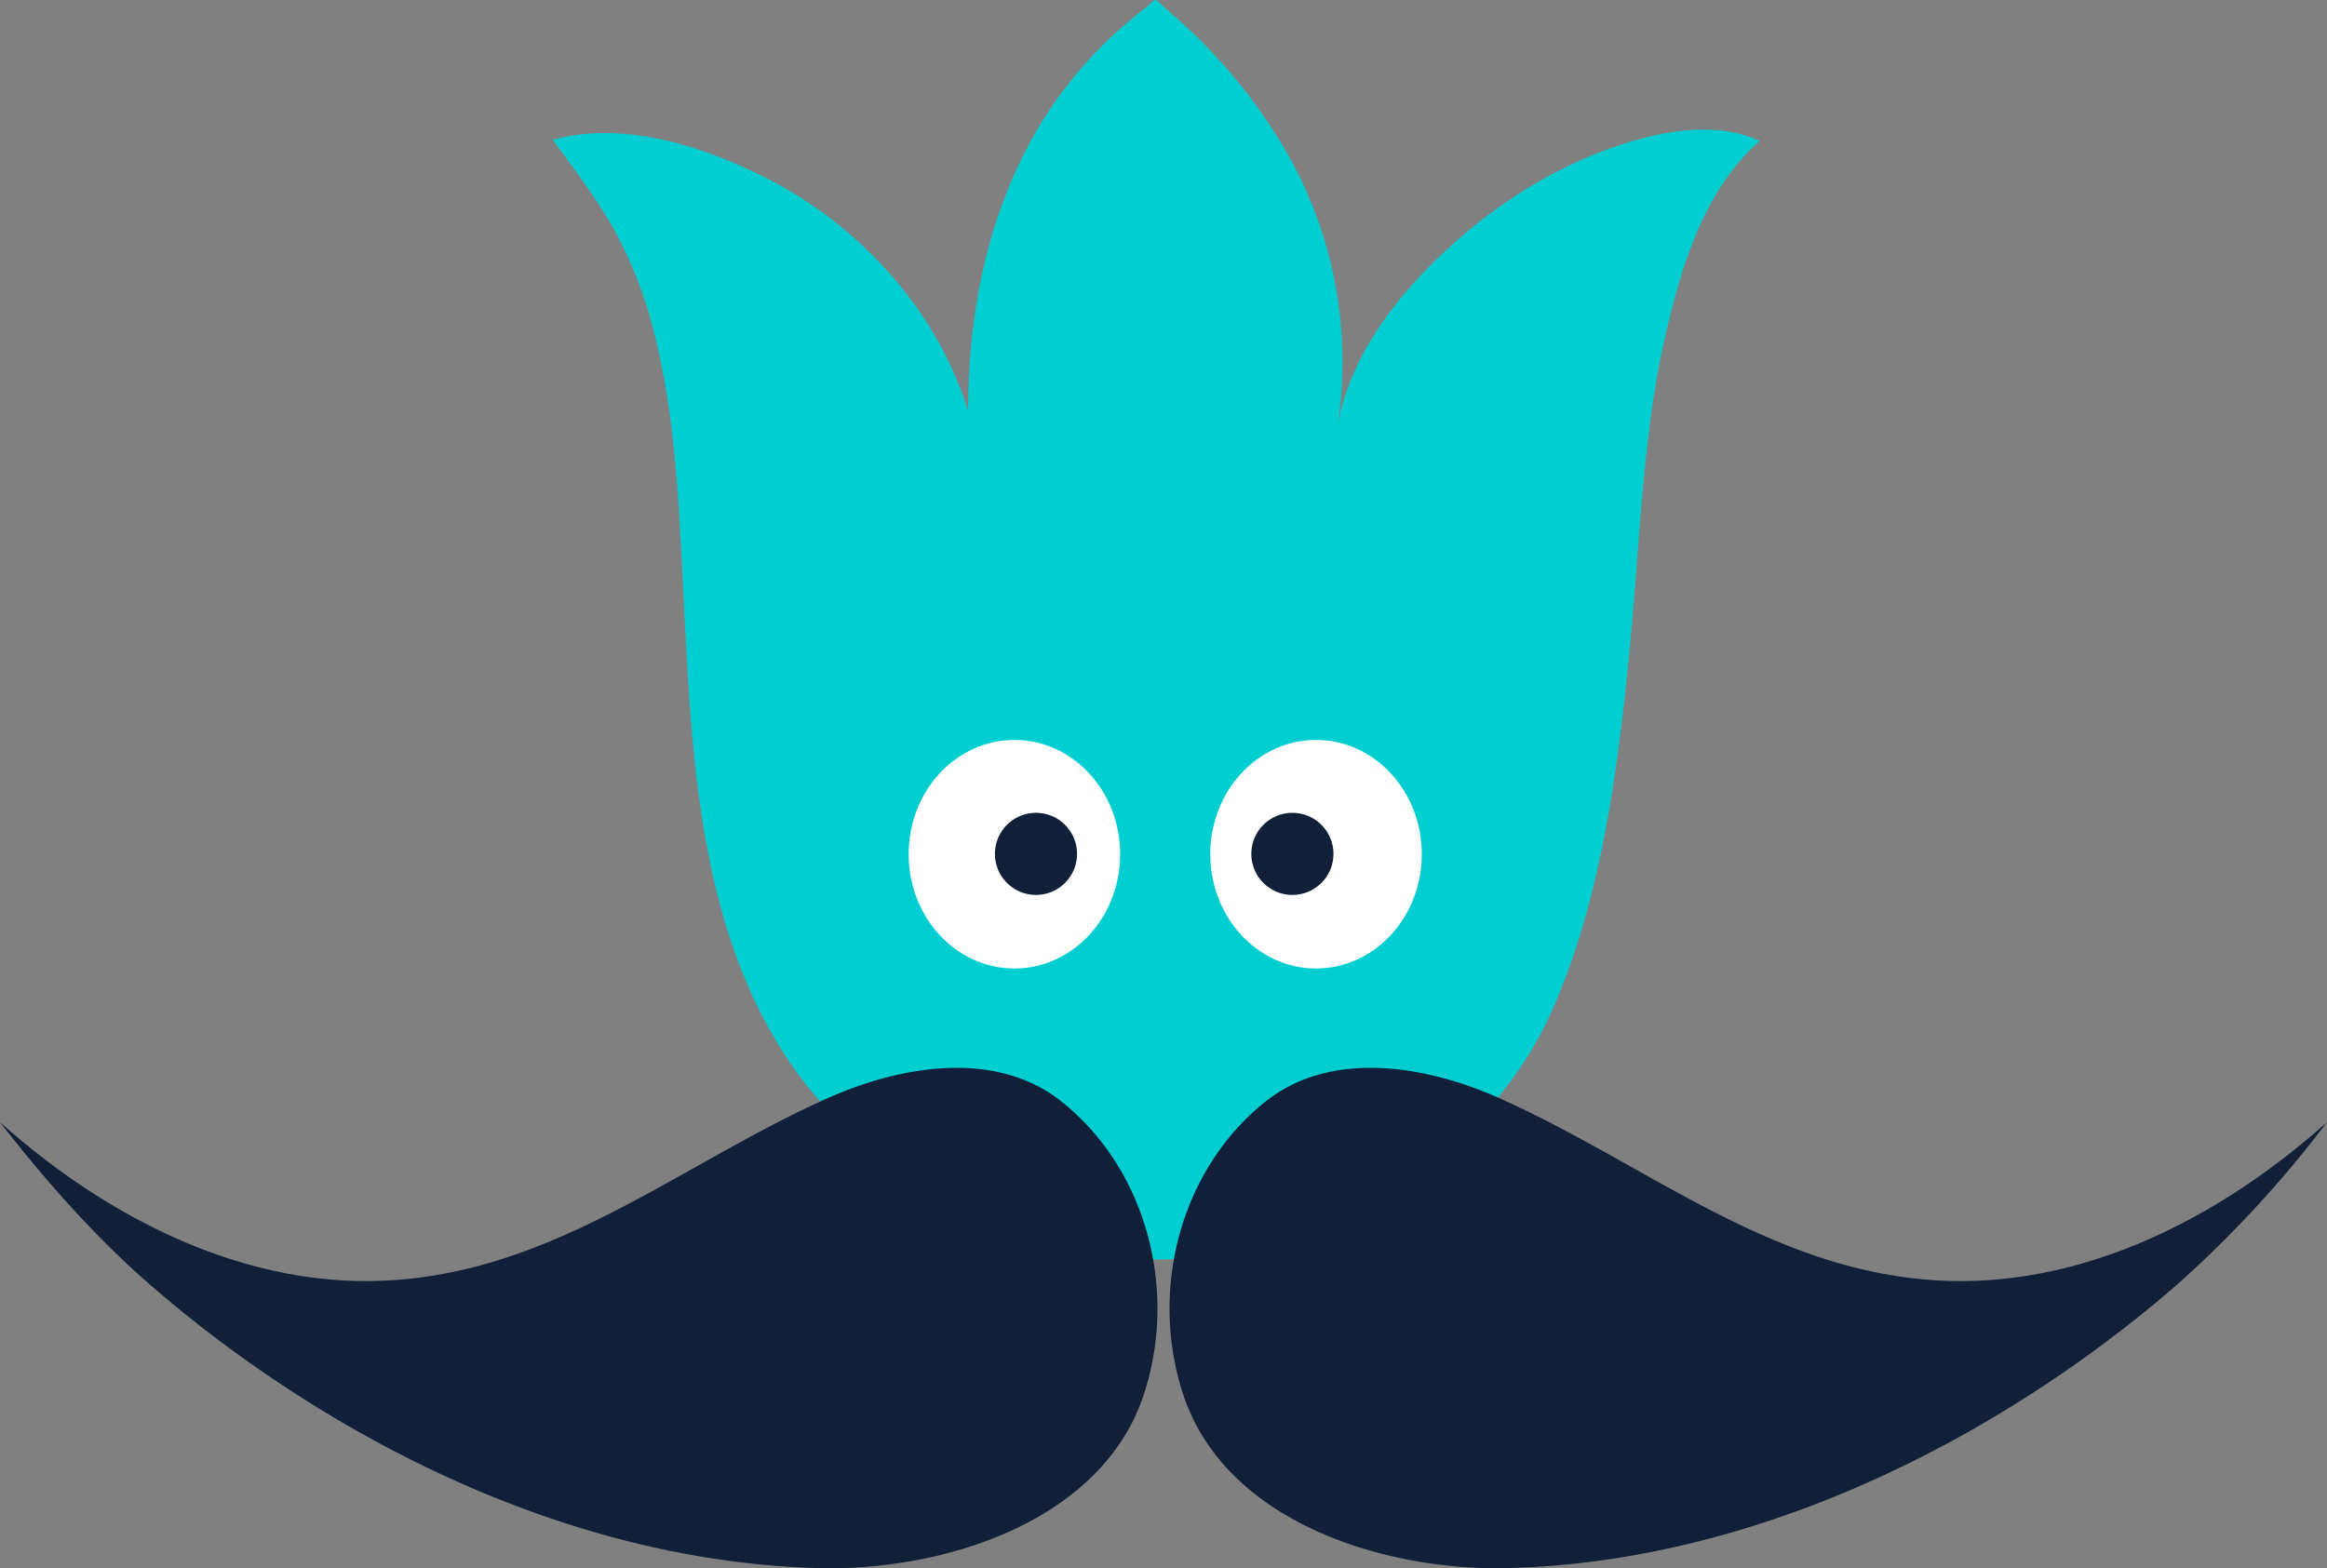<?xml version="1.0" encoding="utf-8"?>
<svg xmlns="http://www.w3.org/2000/svg" viewBox="0 0 427.07 287.86"><rect x="0" y="0" width="427.07" height="287.86" fill="#808080" stroke="none"/><defs><style>.cls-1{fill:#00ced1;}.cls-2{fill:#111f39;}.cls-3{fill:#fff;}</style></defs><title>Fichier 1</title><g id="Calque_2" data-name="Calque 2"><g id="Calque_3" data-name="Calque 3"><path class="cls-1" d="M148.64,200c-14.84-18.48-19.51-41.72-21.6-65l-.07-.9c-1-11.69-1.4-23.43-2.06-35.15-.69-12.35-1.62-24.76-4.6-36.8a78.93,78.93,0,0,0-7.45-19.73c-3.31-5.91-7.42-11.31-11.42-16.76,12.44-3.39,26.27.75,37.51,6.2a76.67,76.67,0,0,1,28.94,24.1,68.83,68.83,0,0,1,9.79,19.48c0-15.74,2.73-31.68,9.64-45.93A77.1,77.1,0,0,1,204.48,6.28c2-1.8,4-3.45,6.08-5.12C210.9.89,211.75,0,212.08,0s1.29,1.08,1.62,1.36l1.94,1.7A99.83,99.83,0,0,1,236,27.73a77.47,77.47,0,0,1,10.18,44.33c-.17,2.23-.44,4.46-.79,6.68,2.16-13.54,11.55-25.27,21.5-34.15,9.8-8.75,21.66-15.76,34.41-19.15,7-1.86,14.9-2.68,21.66.44-7.25,6.28-11.47,15.39-14.32,24.37A168.35,168.35,0,0,0,302.43,81c-1.51,12.65-2.1,25.38-3.33,38.06-2.16,22.06-5.17,45.76-14.16,66.22C272.33,214,239.17,233,208,231.08,186,229.72,165.28,219,150.82,202.55,150.07,201.69,149.35,200.83,148.64,200Z"/></g><g id="Calque_4" data-name="Calque 4"><path class="cls-2" d="M0,206c19,17,43.63,30,69.7,29.13,31.57-1.08,54.67-21.22,82.15-33.51,13.22-5.91,30.82-9.1,43,.62,15.64,12.5,21.32,34.61,15.11,53.63-7.67,23.54-36.88,32.47-59.22,32-30.21-.68-59.72-10.66-85.82-25.53A234.89,234.89,0,0,1,27.72,236C17.56,227.18,8.31,216.71,0,206Z"/><path class="cls-2" d="M427.07,206c-19,17-43.62,30-69.7,29.13-31.57-1.08-54.66-21.22-82.14-33.51-13.22-5.91-30.82-9.1-43,.62-15.65,12.5-21.33,34.61-15.12,53.63,7.68,23.54,36.88,32.47,59.22,32,30.22-.68,59.73-10.66,85.82-25.53A234.43,234.43,0,0,0,399.35,236,207.58,207.58,0,0,0,427.07,206Z"/></g><g id="Calque_5" data-name="Calque 5"><ellipse class="cls-3" cx="241.53" cy="156.81" rx="19.41" ry="20.98"/><ellipse class="cls-3" cx="186.17" cy="156.81" rx="19.41" ry="20.98"/><circle class="cls-2" cx="237.19" cy="156.75" r="7.54"/><circle class="cls-2" cx="190.13" cy="156.75" r="7.54"/></g></g></svg>
